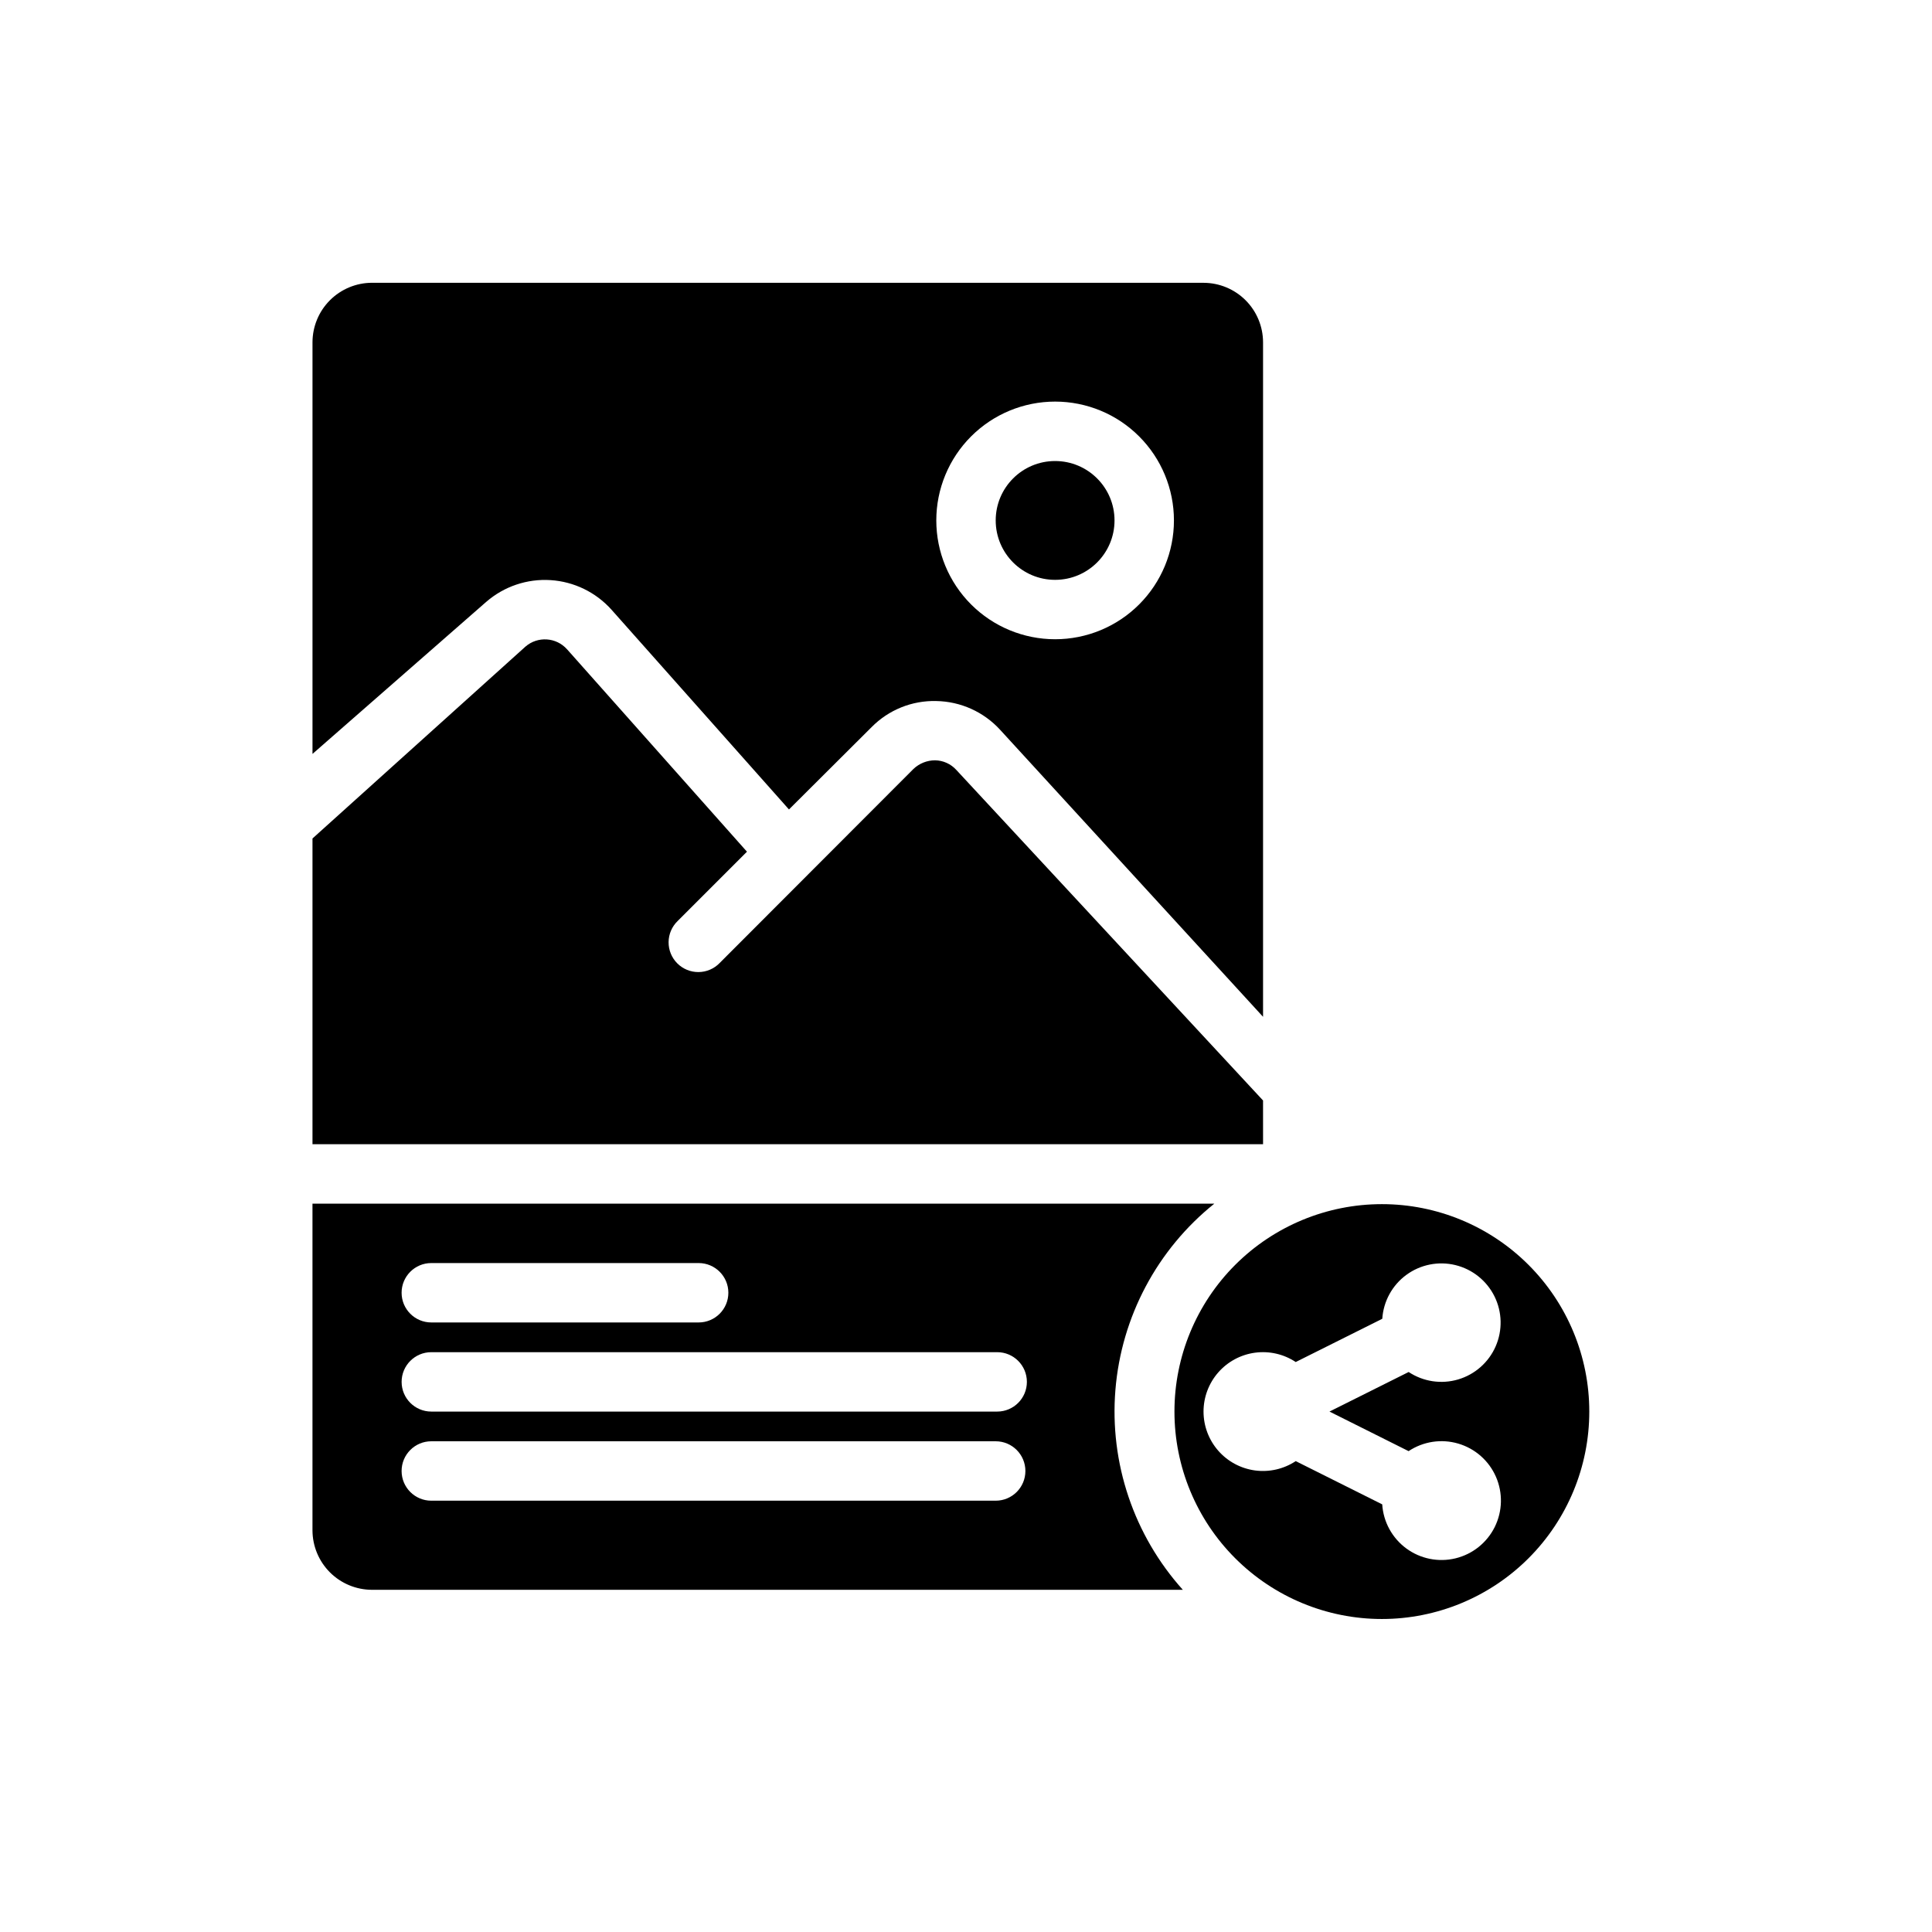<?xml version="1.0" encoding="UTF-8"?>
<!-- Uploaded to: ICON Repo, www.svgrepo.com, Generator: ICON Repo Mixer Tools -->
<svg fill="#000000" width="800px" height="800px" version="1.1" viewBox="144 144 512 512" xmlns="http://www.w3.org/2000/svg">
 <g>
  <path d="m439.36 281.92c0 8.695-7.051 15.746-15.746 15.746-8.695 0-15.742-7.051-15.742-15.746 0-8.695 7.047-15.742 15.742-15.742 8.695 0 15.746 7.047 15.746 15.742"/>
  <path d="m478.72 435.64-81.285-87.602c-1.445-1.594-3.488-2.516-5.637-2.551-2.133 0.008-4.184 0.828-5.731 2.301l-51.352 51.418c-1.465 1.52-3.481 2.387-5.594 2.402-2.109 0.02-4.141-0.812-5.633-2.305-1.492-1.492-2.324-3.523-2.305-5.633 0.016-2.113 0.883-4.129 2.402-5.594l18.367-18.367-47.664-53.625h-0.004c-2.871-3.234-7.812-3.547-11.066-0.699l-56.406 50.82v81.02h251.91z"/>
  <path d="m462.98 218.94h-220.42c-4.172 0.012-8.168 1.676-11.121 4.625-2.949 2.949-4.609 6.949-4.625 11.121v109.11l46.051-40.305h0.004c4.703-4.086 10.828-6.152 17.043-5.754 6.219 0.398 12.027 3.227 16.176 7.879l46.996 52.898 21.883-21.805c4.512-4.586 10.727-7.098 17.16-6.926 6.453 0.109 12.574 2.871 16.926 7.633l69.668 76.047v-178.77c-0.012-4.172-1.676-8.172-4.625-11.121-2.949-2.949-6.949-4.613-11.117-4.625zm-39.363 94.465c-8.352 0-16.359-3.316-22.266-9.223-5.902-5.906-9.223-13.914-9.223-22.266 0-8.352 3.32-16.359 9.223-22.266 5.906-5.906 13.914-9.223 22.266-9.223 8.352 0 16.363 3.316 22.266 9.223 5.906 5.906 9.223 13.914 9.223 22.266 0 8.352-3.316 16.359-9.223 22.266-5.902 5.906-13.914 9.223-22.266 9.223z"/>
  <path d="m465.81 462.98h-239v86.59c0.016 4.172 1.676 8.168 4.625 11.121 2.953 2.949 6.949 4.609 11.121 4.625h214.91c-12.984-14.449-19.449-33.605-17.871-52.969 1.578-19.359 11.059-37.215 26.215-49.367zm-207.51 15.742h70.848c4.348 0 7.875 3.523 7.875 7.871s-3.527 7.871-7.875 7.871h-70.848c-4.348 0-7.871-3.523-7.871-7.871s3.523-7.871 7.871-7.871zm149.57 62.977h-149.57c-4.348 0-7.871-3.523-7.871-7.871 0-4.348 3.523-7.875 7.871-7.875h149.57c4.348 0 7.871 3.527 7.871 7.875 0 4.348-3.523 7.871-7.871 7.871zm0.395-23.617h-149.96c-4.348 0-7.871-3.523-7.871-7.871 0-4.348 3.523-7.871 7.871-7.871h149.96c4.348 0 7.871 3.523 7.871 7.871 0 4.348-3.523 7.871-7.871 7.871z"/>
  <path d="m510.21 463.11c-14.578 0-28.562 5.789-38.871 16.098-10.309 10.312-16.098 24.293-16.098 38.871s5.789 28.562 16.098 38.871c10.309 10.309 24.293 16.102 38.871 16.102s28.562-5.793 38.871-16.102c10.309-10.309 16.098-24.293 16.098-38.871 0.004-14.578-5.789-28.562-16.098-38.871-10.309-10.309-24.293-16.102-38.871-16.098zm7.086 65.457v-0.004c3.875-2.578 8.691-3.309 13.156-1.996 4.465 1.309 8.121 4.527 9.988 8.793 1.863 4.262 1.75 9.133-0.316 13.305-2.066 4.168-5.871 7.211-10.395 8.309-4.523 1.098-9.301 0.137-13.047-2.621-3.746-2.762-6.082-7.035-6.379-11.68l-22.922-11.461c-3.18 2.102-7.012 2.981-10.789 2.473-3.777-0.512-7.242-2.371-9.75-5.242-2.512-2.871-3.894-6.551-3.894-10.363s1.383-7.492 3.894-10.363c2.508-2.867 5.973-4.731 9.75-5.238 3.777-0.508 7.609 0.367 10.789 2.473l22.938-11.461c0.305-4.629 2.637-8.887 6.371-11.629 3.738-2.746 8.496-3.695 13.004-2.602 4.504 1.098 8.297 4.129 10.355 8.281 2.059 4.156 2.172 9.008 0.316 13.258-1.855 4.246-5.496 7.457-9.945 8.77-4.445 1.312-9.246 0.59-13.109-1.973l-20.988 10.484z"/>
 </g>
</svg>